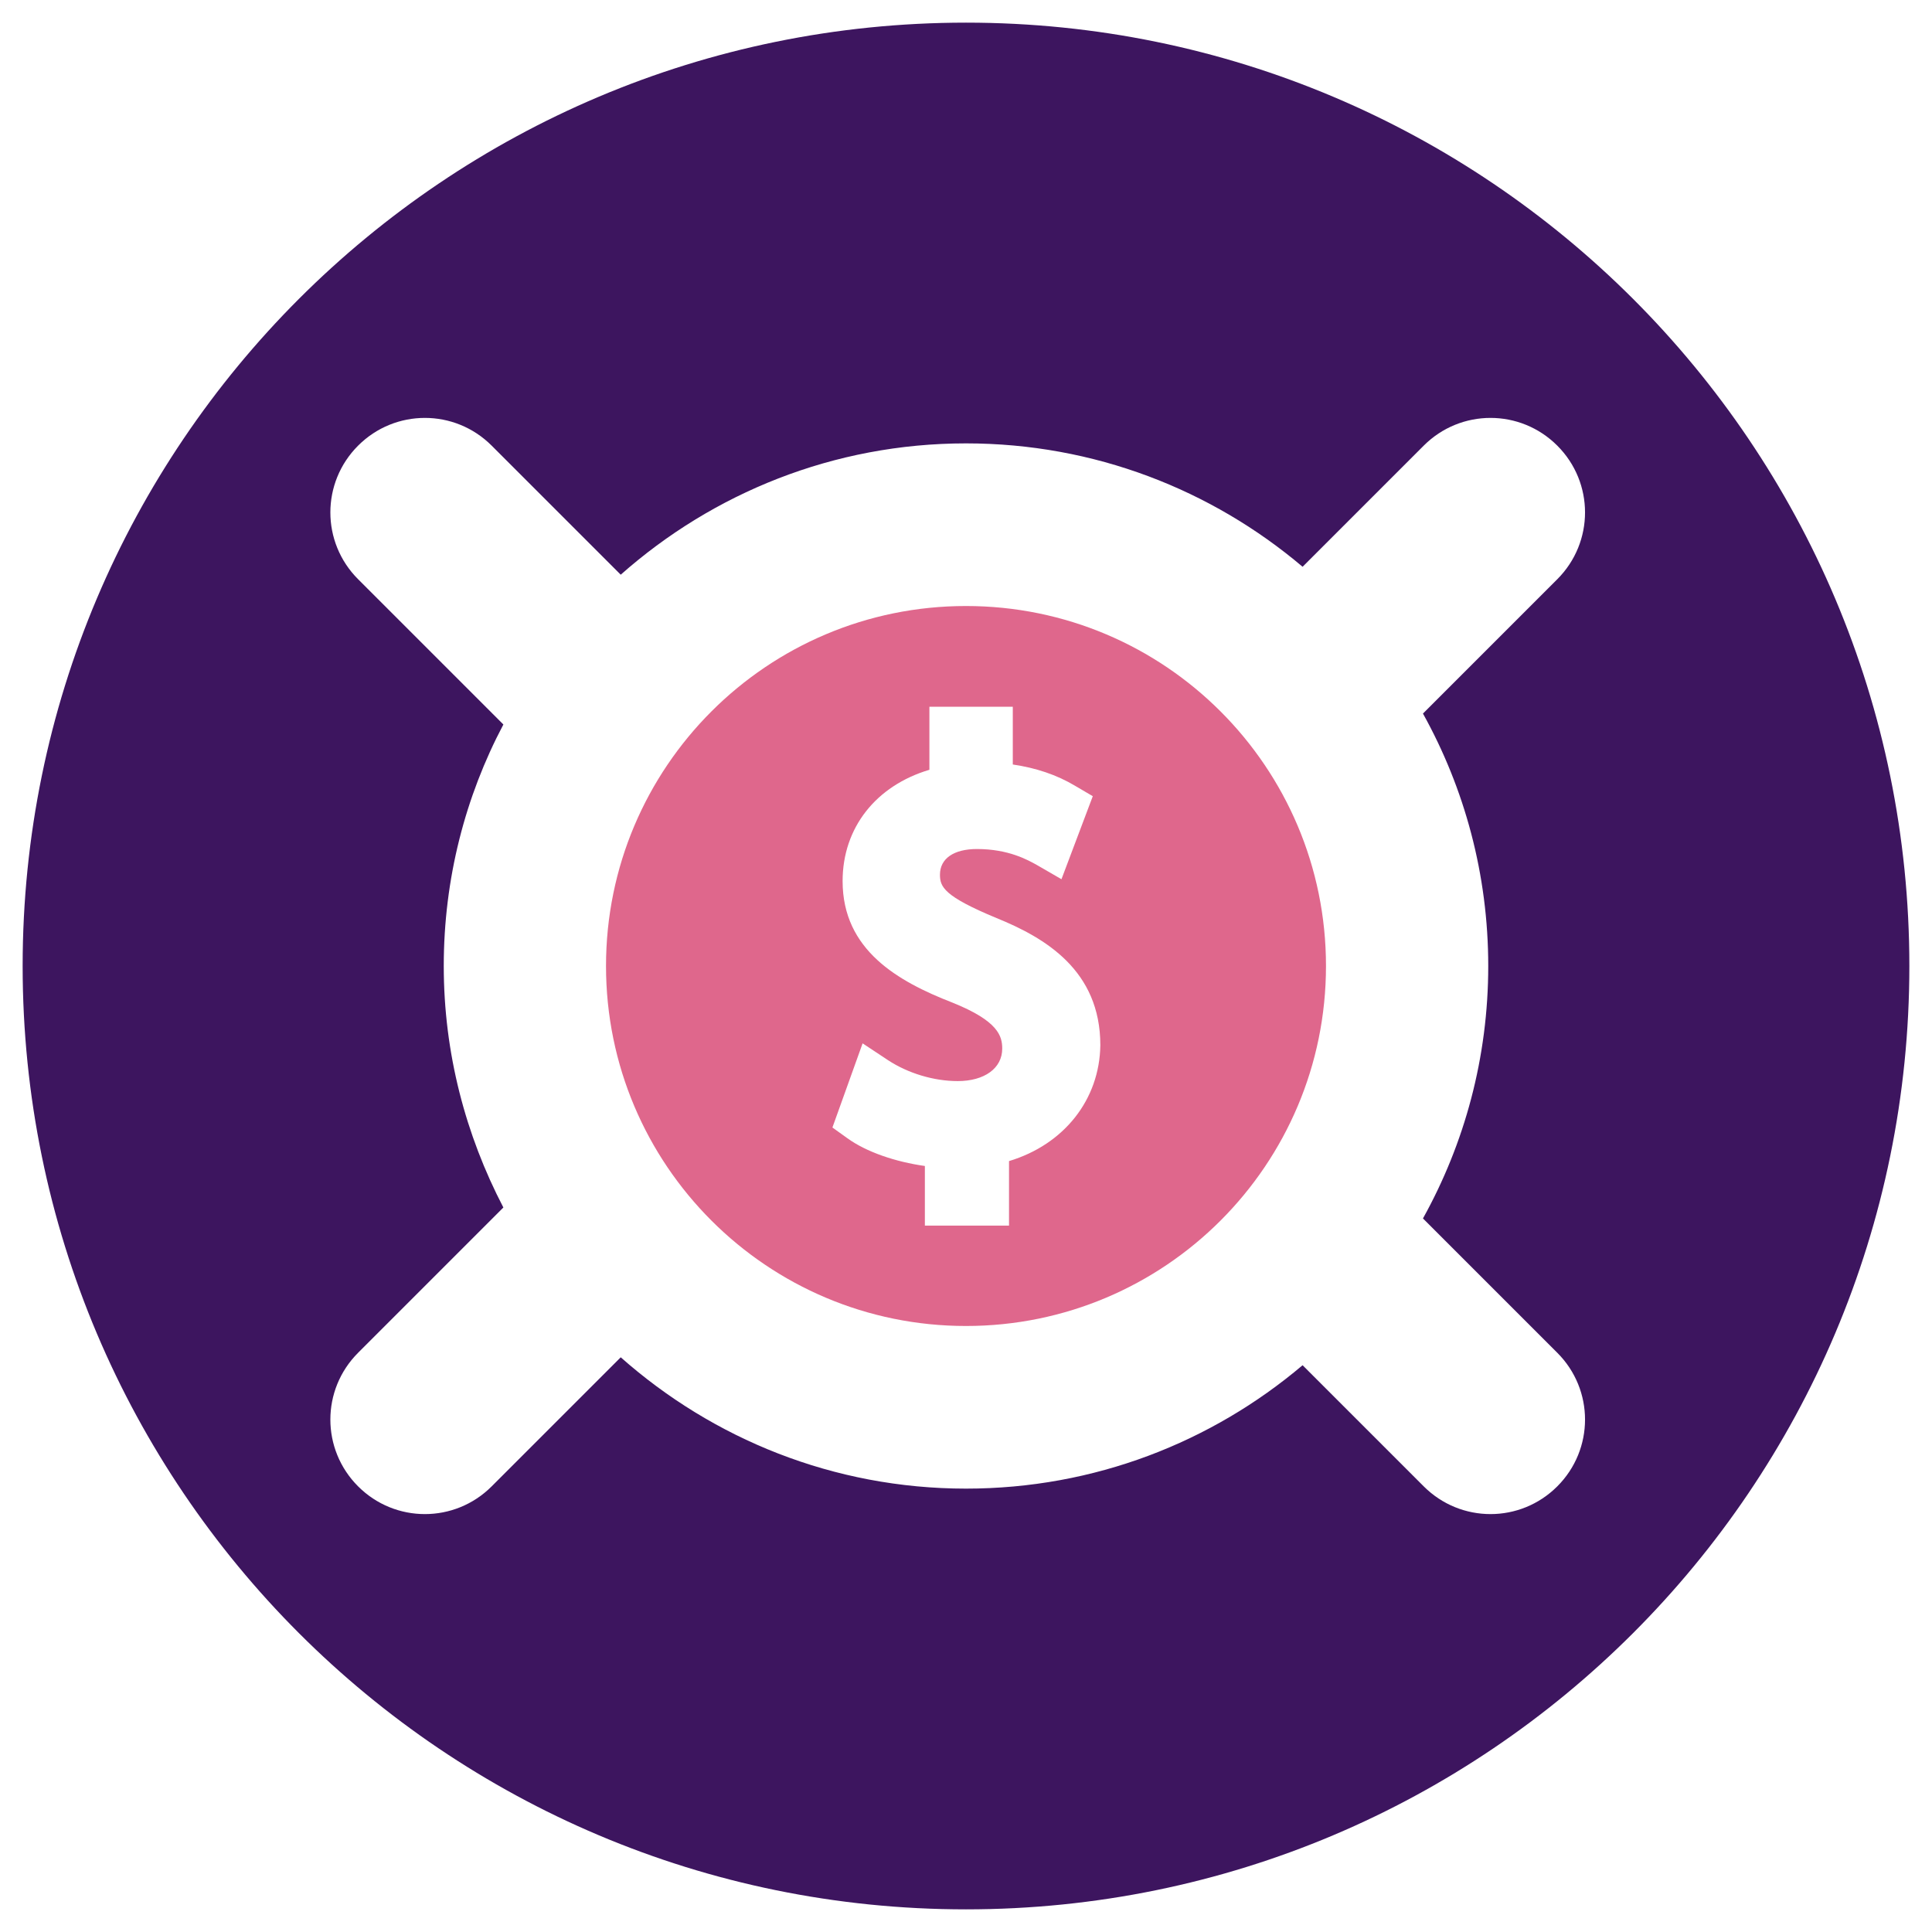 <?xml version="1.0" encoding="utf-8"?>
<!-- Generator: Adobe Illustrator 21.0.2, SVG Export Plug-In . SVG Version: 6.00 Build 0)  -->
<svg version="1.1" id="Layer_1" xmlns="http://www.w3.org/2000/svg" xmlns:xlink="http://www.w3.org/1999/xlink" x="0px" y="0px"
	 viewBox="0 0 512 512" style="enable-background:new 0 0 512 512;" xml:space="preserve">
<style type="text/css">
	.st0{fill-rule:evenodd;clip-rule:evenodd;fill:#DF678C;}
	.st1{fill:#3D155F;}
</style>
<g>
	<path class="st0" d="M256,160.6c-52.7,0-95.4,42.7-95.4,95.4s42.7,95.4,95.4,95.4c52.7,0,95.4-42.7,95.4-95.4
		S308.7,160.6,256,160.6z M267.4,307.7v17.1h-22.3V309c-7.8-1.1-15.5-3.7-20.6-7.4l-3.9-2.8l8-22.3l6.8,4.5c5.2,3.4,12,5.5,18.4,5.5
		c7.1,0,11.8-3.4,11.8-8.6c0-3.3-1-7.3-13.2-12.2c-14.4-5.6-29.1-13.9-29.1-32.2c0-14.2,8.9-25.3,23-29.5v-16.7h22.1v15.3
		c6.1,0.9,11.6,2.7,16.6,5.7l4.6,2.7l-8.3,22l-6.4-3.7c-2.5-1.4-7.6-4.3-16-4.3c-6.1,0-9.8,2.5-9.8,6.8c0,3.2,1,5.7,15,11.5
		c12.8,5.2,27.5,13.8,27.5,33.7C291.4,291.4,282,303.3,267.4,307.7z"/>
	<path class="st1" d="M256,6C117.9,6,6,117.9,6,256s111.9,250,250,250s250-111.9,250-250S394.1,6,256,6z M394.4,256
		c0,24.3-6.3,47.1-17.3,66.9l35.6,35.6c9.8,9.8,9.8,25.6,0,35.4c-9.8,9.8-25.6,9.8-35.4,0l-32.1-32.1
		c-24.1,20.4-55.2,32.7-89.2,32.7c-35.1,0-67.1-13.2-91.5-34.8l-34.2,34.2c-9.8,9.8-25.6,9.8-35.4,0h0c-9.8-9.8-9.8-25.6,0-35.4
		l38.5-38.5c-10-19.2-15.8-40.9-15.8-64s5.7-44.9,15.8-64l-38.5-38.5c-9.8-9.8-9.8-25.6,0-35.4h0c9.8-9.8,25.6-9.8,35.4,0l34.2,34.2
		c24.4-21.6,56.4-34.8,91.5-34.8c34,0,65.1,12.3,89.2,32.7l32.1-32.1c9.8-9.8,25.6-9.8,35.4,0c9.8,9.8,9.8,25.6,0,35.4l-35.6,35.6
		C388.1,208.9,394.4,231.7,394.4,256z"/>
</g>
</svg>
